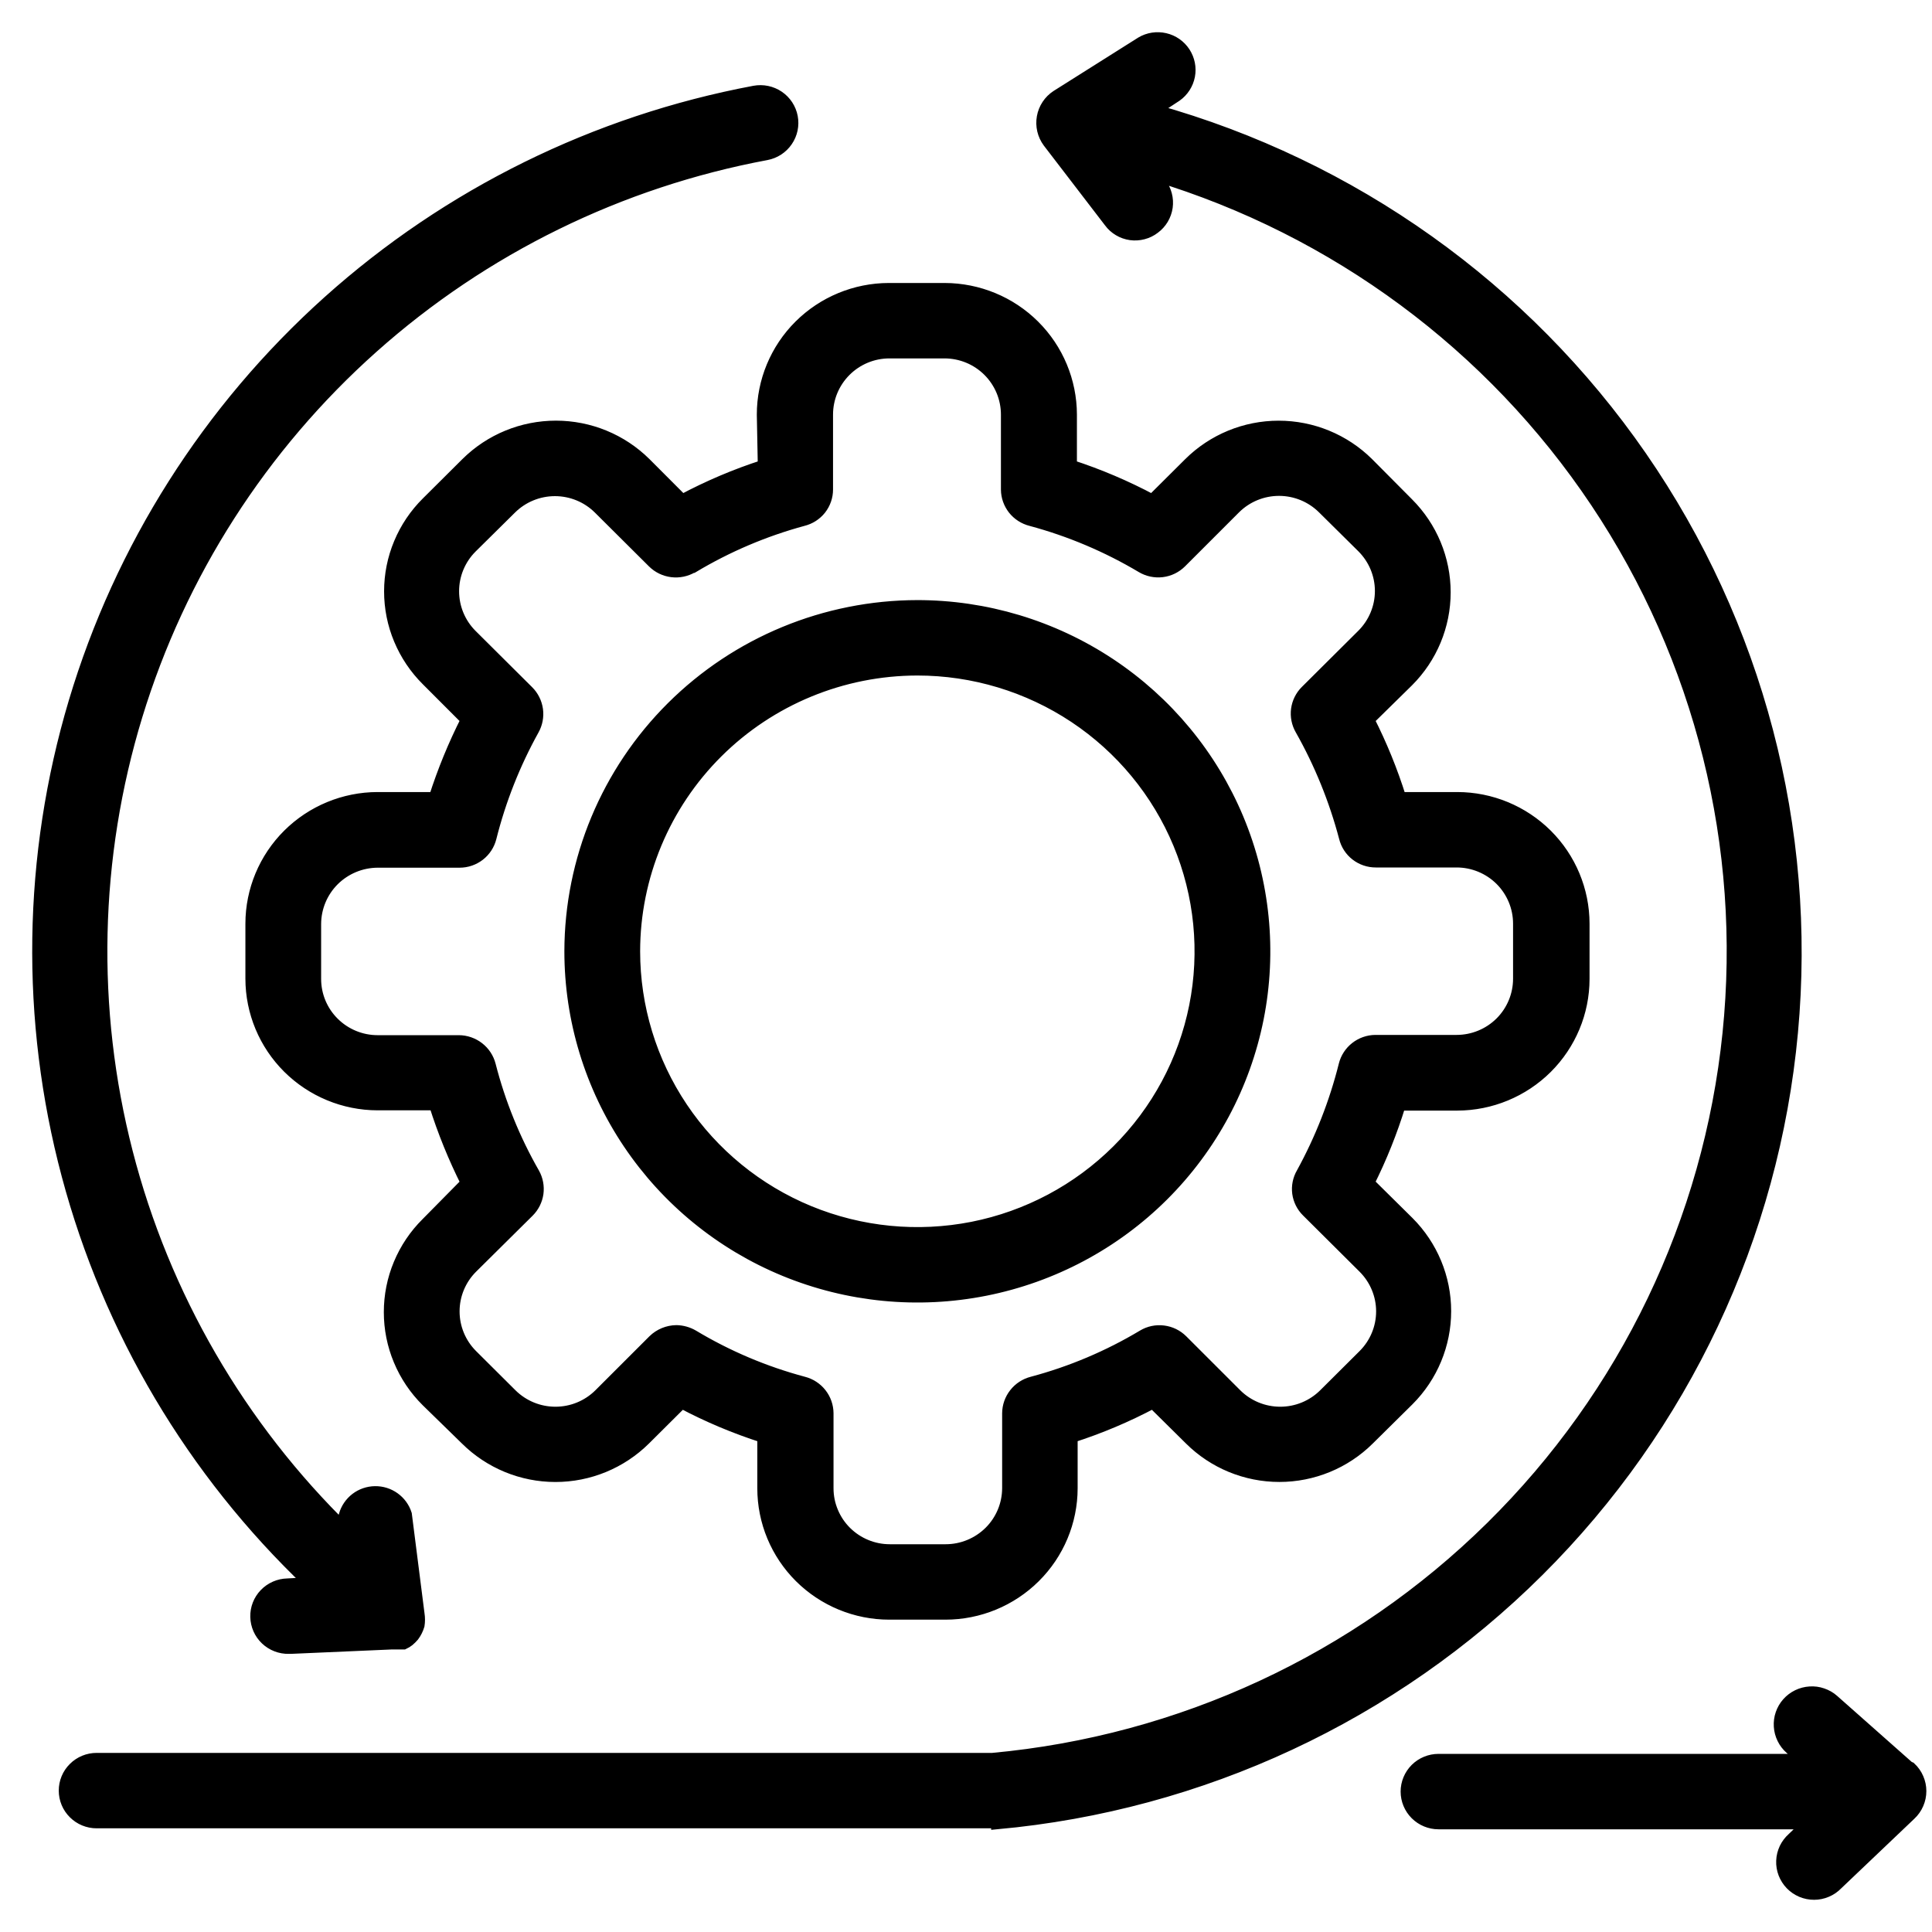 <svg width="51" height="51" viewBox="0 0 51 51" fill="none" xmlns="http://www.w3.org/2000/svg">
<path d="M26.314 48.113H2.551C2.325 48.113 2.109 48.024 1.95 47.865C1.79 47.707 1.701 47.492 1.701 47.268C1.701 47.043 1.79 46.828 1.95 46.67C2.109 46.511 2.325 46.422 2.551 46.422H26.199C31.164 45.965 35.816 43.806 39.358 40.314C42.901 36.822 45.114 32.214 45.62 27.278C46.126 22.342 44.892 17.384 42.13 13.253C39.369 9.122 35.251 6.073 30.48 4.629L30.641 4.84C30.709 4.928 30.759 5.029 30.787 5.137C30.816 5.245 30.822 5.357 30.807 5.467C30.791 5.578 30.753 5.684 30.696 5.78C30.639 5.875 30.563 5.959 30.473 6.025C30.385 6.093 30.284 6.142 30.176 6.17C30.069 6.198 29.956 6.205 29.846 6.19C29.735 6.174 29.629 6.137 29.534 6.08C29.438 6.023 29.355 5.948 29.289 5.858L27.673 3.751C27.604 3.658 27.555 3.551 27.528 3.438C27.502 3.325 27.498 3.207 27.519 3.093C27.539 2.978 27.583 2.869 27.647 2.772C27.711 2.675 27.794 2.592 27.892 2.528L30.126 1.119C30.314 1.007 30.539 0.973 30.752 1.022C30.966 1.071 31.152 1.201 31.272 1.384C31.391 1.567 31.436 1.788 31.395 2.003C31.354 2.217 31.231 2.408 31.053 2.534L30.486 2.906C35.708 4.368 40.249 7.604 43.323 12.05C46.397 16.497 47.808 21.875 47.312 27.249C46.817 32.623 44.445 37.655 40.61 41.471C36.774 45.287 31.716 47.646 26.314 48.139V48.113ZM8.16 41.785L7.587 41.817C7.362 41.822 7.148 41.916 6.992 42.078C6.836 42.24 6.751 42.457 6.757 42.682C6.762 42.906 6.856 43.119 7.019 43.274C7.182 43.429 7.4 43.513 7.626 43.508H7.671L10.329 43.392H10.413H10.49H10.594H10.658C10.706 43.37 10.751 43.342 10.793 43.309C10.837 43.272 10.878 43.231 10.915 43.188C10.979 43.103 11.027 43.007 11.057 42.906C11.073 42.806 11.073 42.704 11.057 42.605L10.722 39.972C10.667 39.798 10.557 39.647 10.409 39.541C10.26 39.434 10.081 39.378 9.898 39.381C9.715 39.384 9.538 39.445 9.393 39.556C9.248 39.668 9.143 39.822 9.093 39.998L9.145 40.401C6.334 37.663 4.332 34.209 3.356 30.417C2.38 26.625 2.469 22.639 3.612 18.893C4.755 15.148 6.909 11.786 9.839 9.174C12.77 6.561 16.364 4.799 20.231 4.078C20.453 4.036 20.649 3.909 20.776 3.723C20.904 3.537 20.952 3.309 20.91 3.088C20.868 2.867 20.74 2.672 20.553 2.545C20.367 2.419 20.137 2.371 19.915 2.412C15.723 3.198 11.829 5.117 8.662 7.96C5.494 10.804 3.176 14.461 1.961 18.529C0.746 22.598 0.682 26.921 1.776 31.024C2.869 35.127 5.078 38.85 8.16 41.785ZM50.385 46.64L48.396 44.879C48.312 44.804 48.213 44.748 48.106 44.712C48 44.675 47.887 44.66 47.775 44.668C47.663 44.675 47.553 44.704 47.452 44.753C47.35 44.803 47.26 44.871 47.186 44.955C47.111 45.039 47.054 45.137 47.018 45.243C46.981 45.349 46.967 45.462 46.974 45.573C46.981 45.685 47.01 45.794 47.06 45.895C47.109 45.996 47.178 46.086 47.263 46.16L47.591 46.448H37.973C37.748 46.448 37.532 46.537 37.372 46.695C37.213 46.854 37.123 47.069 37.123 47.293C37.123 47.517 37.213 47.733 37.372 47.891C37.532 48.05 37.748 48.139 37.973 48.139H47.72L47.321 48.523C47.236 48.599 47.166 48.691 47.117 48.794C47.069 48.897 47.041 49.008 47.037 49.122C47.032 49.236 47.051 49.349 47.092 49.456C47.133 49.562 47.195 49.659 47.274 49.741C47.353 49.823 47.449 49.888 47.554 49.933C47.659 49.977 47.772 50 47.887 50C48.001 50 48.114 49.977 48.219 49.932C48.325 49.888 48.42 49.822 48.499 49.74L50.43 47.902C50.516 47.822 50.584 47.726 50.63 47.619C50.677 47.512 50.701 47.397 50.701 47.28C50.701 47.164 50.677 47.049 50.63 46.942C50.584 46.835 50.516 46.739 50.43 46.659L50.385 46.64ZM20.128 10.944C20.128 10.064 20.479 9.219 21.104 8.596C21.729 7.973 22.578 7.622 23.462 7.62H24.937C25.822 7.622 26.671 7.972 27.297 8.595C27.924 9.218 28.276 10.063 28.278 10.944V12.289C29.016 12.53 29.731 12.834 30.415 13.199L31.394 12.225C32.02 11.604 32.869 11.255 33.753 11.255C34.638 11.255 35.486 11.604 36.113 12.225L37.169 13.288C37.793 13.912 38.144 14.756 38.144 15.636C38.144 16.516 37.793 17.36 37.169 17.983L36.132 19.002C36.468 19.663 36.748 20.351 36.969 21.058H38.469C39.355 21.059 40.203 21.41 40.83 22.033C41.456 22.656 41.809 23.501 41.81 24.382V25.843C41.809 26.724 41.456 27.568 40.83 28.191C40.203 28.814 39.355 29.165 38.469 29.167H36.956C36.739 29.874 36.464 30.561 36.132 31.223L37.181 32.26C37.806 32.885 38.157 33.73 38.157 34.611C38.157 35.492 37.806 36.337 37.181 36.962L36.132 37.999C35.506 38.621 34.657 38.97 33.773 38.97C32.888 38.97 32.039 38.621 31.413 37.999L30.435 37.032C29.751 37.396 29.035 37.698 28.297 37.935V39.287C28.296 40.167 27.943 41.011 27.316 41.633C26.69 42.255 25.841 42.605 24.956 42.605H23.475C22.591 42.605 21.743 42.255 21.117 41.633C20.492 41.011 20.141 40.167 20.141 39.287V37.935C19.401 37.698 18.683 37.396 17.997 37.032L17.025 37.999C16.397 38.621 15.548 38.971 14.662 38.971C13.777 38.971 12.927 38.621 12.3 37.999L11.263 36.987C10.952 36.679 10.705 36.313 10.537 35.909C10.368 35.506 10.282 35.074 10.282 34.637C10.282 34.2 10.368 33.767 10.537 33.364C10.705 32.961 10.952 32.594 11.263 32.286L12.312 31.223C11.979 30.558 11.699 29.869 11.475 29.16H9.969C9.083 29.159 8.235 28.808 7.608 28.185C6.982 27.562 6.629 26.717 6.628 25.836V24.382C6.629 23.501 6.982 22.656 7.608 22.033C8.235 21.41 9.083 21.059 9.969 21.058H11.469C11.695 20.351 11.977 19.664 12.312 19.002L11.269 17.958C10.959 17.65 10.712 17.284 10.544 16.881C10.375 16.479 10.289 16.047 10.289 15.61C10.289 15.174 10.375 14.742 10.544 14.339C10.712 13.936 10.959 13.57 11.269 13.263L12.312 12.225C12.94 11.603 13.789 11.254 14.675 11.254C15.561 11.254 16.41 11.603 17.038 12.225L18.01 13.199C18.696 12.833 19.413 12.528 20.154 12.289L20.128 10.944ZM18.28 14.973C18.117 15.07 17.925 15.11 17.737 15.087C17.548 15.064 17.372 14.979 17.237 14.845L15.808 13.423C15.5 13.118 15.084 12.947 14.649 12.947C14.215 12.947 13.798 13.118 13.49 13.423L12.447 14.454C12.141 14.76 11.969 15.175 11.969 15.607C11.969 16.039 12.141 16.454 12.447 16.76L13.941 18.246C14.073 18.377 14.158 18.548 14.184 18.732C14.209 18.915 14.174 19.102 14.083 19.264C13.585 20.162 13.206 21.12 12.956 22.115C12.91 22.298 12.804 22.46 12.655 22.576C12.505 22.692 12.322 22.755 12.132 22.755H9.969C9.534 22.757 9.118 22.93 8.81 23.235C8.503 23.541 8.329 23.956 8.327 24.389V25.843C8.327 26.276 8.5 26.691 8.808 26.997C9.116 27.304 9.534 27.476 9.969 27.476H12.113C12.302 27.477 12.485 27.541 12.634 27.656C12.784 27.772 12.89 27.934 12.937 28.116C13.193 29.116 13.583 30.077 14.096 30.973C14.186 31.134 14.221 31.32 14.196 31.503C14.17 31.685 14.085 31.855 13.954 31.985L12.46 33.465C12.154 33.771 11.982 34.185 11.982 34.617C11.982 35.05 12.154 35.464 12.46 35.77L13.503 36.808C13.811 37.113 14.228 37.284 14.662 37.284C15.097 37.284 15.513 37.113 15.821 36.808L17.25 35.38C17.412 35.222 17.629 35.133 17.855 35.13C18.009 35.133 18.16 35.175 18.293 35.252C19.202 35.798 20.184 36.214 21.209 36.488C21.393 36.535 21.555 36.64 21.672 36.789C21.788 36.937 21.852 37.119 21.853 37.308V39.287C21.853 39.501 21.895 39.712 21.978 39.909C22.06 40.107 22.18 40.286 22.332 40.437C22.484 40.588 22.664 40.708 22.863 40.79C23.061 40.872 23.274 40.914 23.488 40.914H24.962C25.397 40.914 25.813 40.742 26.121 40.438C26.429 40.133 26.602 39.719 26.604 39.287V37.308C26.605 37.119 26.669 36.937 26.786 36.789C26.902 36.64 27.065 36.535 27.248 36.488C28.276 36.214 29.259 35.798 30.171 35.252C30.333 35.155 30.523 35.115 30.711 35.139C30.899 35.162 31.073 35.247 31.207 35.38L32.636 36.808C32.944 37.113 33.361 37.284 33.795 37.284C34.23 37.284 34.646 37.113 34.954 36.808L35.997 35.77C36.303 35.464 36.476 35.05 36.476 34.617C36.476 34.185 36.303 33.771 35.997 33.465L34.503 31.979C34.371 31.849 34.286 31.679 34.261 31.496C34.237 31.312 34.275 31.126 34.368 30.967C34.862 30.066 35.239 29.106 35.488 28.11C35.534 27.928 35.639 27.767 35.787 27.651C35.935 27.535 36.117 27.471 36.306 27.469H38.45C38.885 27.469 39.303 27.297 39.611 26.991C39.918 26.685 40.091 26.269 40.091 25.836V24.382C40.091 23.949 39.918 23.534 39.611 23.227C39.303 22.921 38.885 22.749 38.45 22.749H36.319C36.129 22.75 35.944 22.687 35.795 22.571C35.645 22.455 35.54 22.292 35.495 22.108C35.232 21.113 34.843 20.155 34.336 19.258C34.243 19.097 34.206 18.91 34.23 18.726C34.255 18.542 34.339 18.371 34.471 18.24L35.965 16.754C36.271 16.447 36.444 16.033 36.444 15.601C36.444 15.168 36.271 14.754 35.965 14.448L34.922 13.416C34.614 13.111 34.197 12.94 33.763 12.94C33.329 12.94 32.912 13.111 32.604 13.416L31.175 14.845C31.041 14.978 30.867 15.063 30.679 15.086C30.491 15.109 30.301 15.069 30.139 14.973C29.226 14.429 28.242 14.013 27.216 13.737C27.033 13.691 26.871 13.587 26.754 13.44C26.638 13.292 26.573 13.111 26.572 12.923V10.944C26.572 10.73 26.529 10.517 26.447 10.319C26.364 10.121 26.244 9.941 26.091 9.789C25.939 9.638 25.758 9.517 25.559 9.435C25.359 9.353 25.146 9.311 24.93 9.311H23.475C23.041 9.312 22.625 9.485 22.319 9.791C22.012 10.098 21.84 10.512 21.84 10.944V12.923C21.84 13.111 21.776 13.293 21.66 13.441C21.543 13.588 21.38 13.692 21.197 13.737C20.176 14.014 19.199 14.43 18.293 14.973H18.28ZM24.203 15.991C26.017 15.989 27.79 16.522 29.299 17.522C30.809 18.523 31.986 19.947 32.682 21.613C33.377 23.279 33.561 25.114 33.209 26.884C32.856 28.654 31.984 30.28 30.703 31.557C29.421 32.834 27.788 33.704 26.009 34.057C24.23 34.41 22.386 34.23 20.71 33.54C19.035 32.85 17.602 31.681 16.594 30.181C15.586 28.681 15.048 26.917 15.048 25.112C15.052 22.694 16.019 20.376 17.737 18.667C19.456 16.957 21.785 15.995 24.216 15.991H24.203ZM16.748 25.112C16.748 26.582 17.186 28.018 18.006 29.24C18.827 30.462 19.993 31.414 21.358 31.977C22.723 32.539 24.224 32.686 25.673 32.4C27.121 32.113 28.452 31.405 29.496 30.366C30.541 29.327 31.252 28.003 31.54 26.562C31.828 25.12 31.68 23.627 31.115 22.269C30.55 20.911 29.593 19.751 28.365 18.934C27.137 18.118 25.693 17.682 24.216 17.682C22.236 17.684 20.337 18.467 18.937 19.86C17.537 21.253 16.75 23.142 16.748 25.112Z" fill="black" stroke="black" stroke-width="0.3"/>
</svg>
